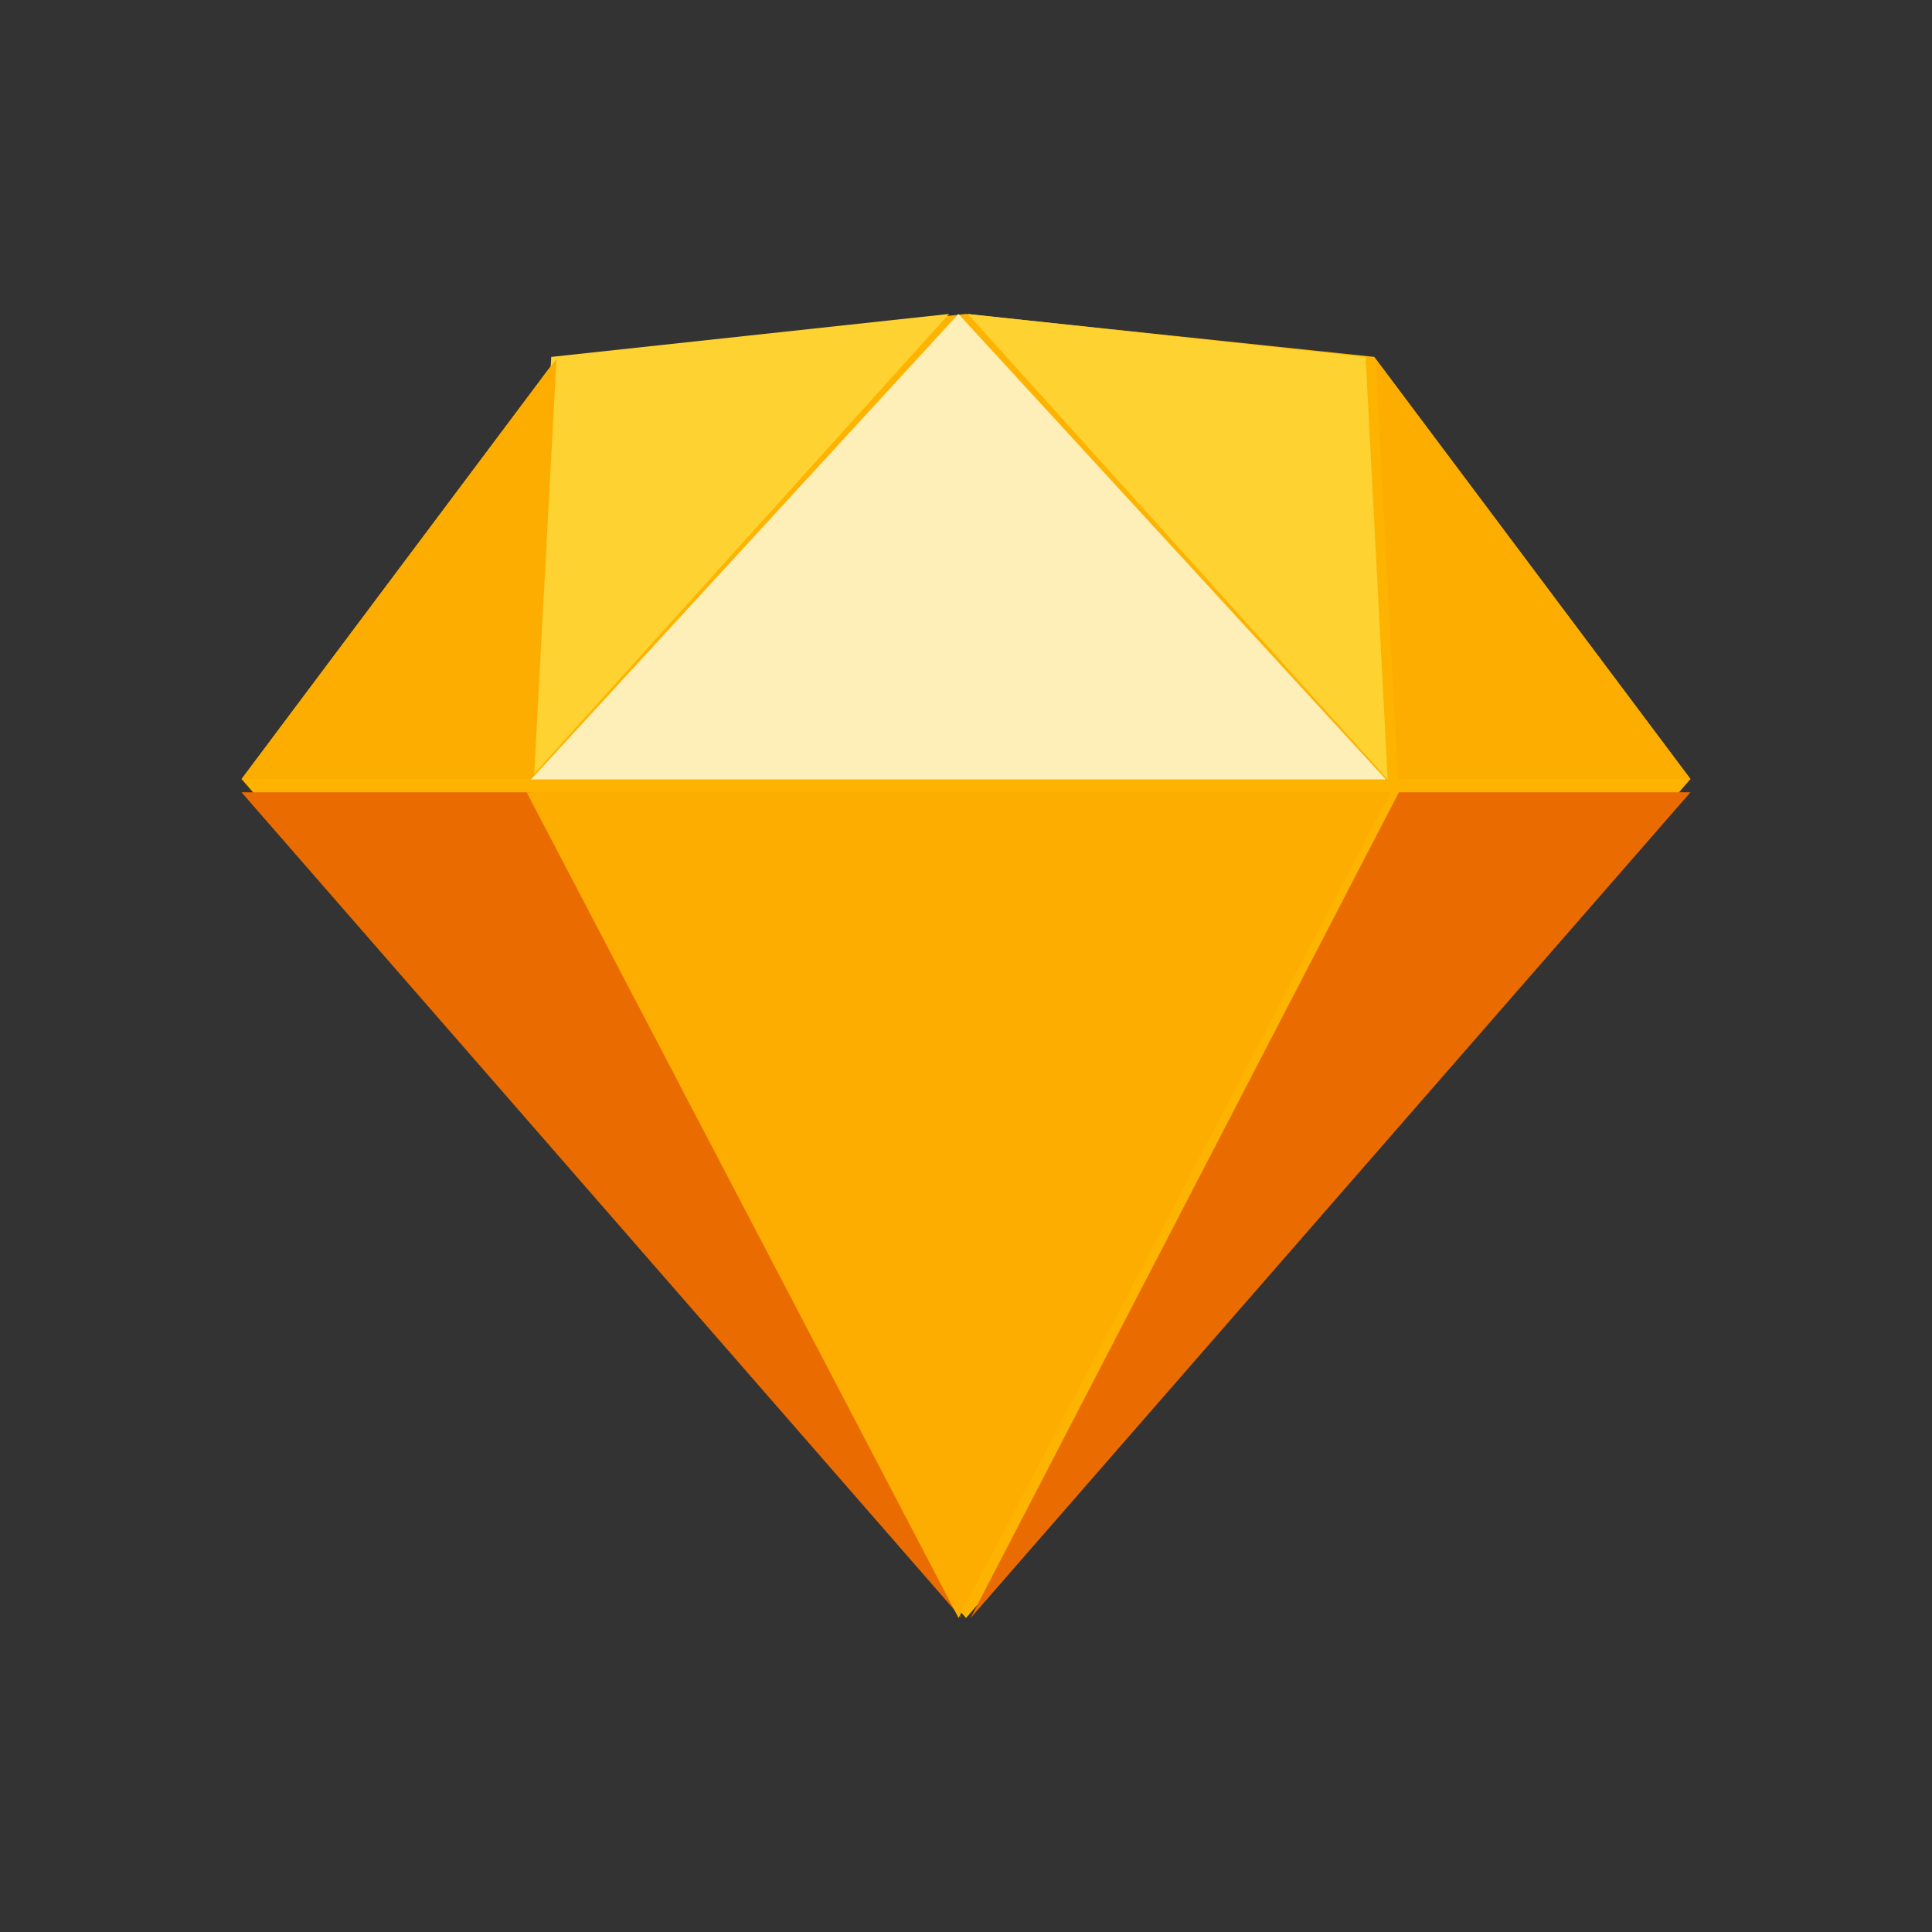 <svg xmlns="http://www.w3.org/2000/svg" width="80" height="80" viewBox="0 0 80 80"><rect x="0" y="0" width="80" height="80" fill="#333333" stroke="none"/><defs><style>.a{opacity:0;}.b{fill:#fdb300;}.b,.c,.d,.e,.f{fill-rule:evenodd;}.c{fill:#ea6c00;}.d{fill:#fdad00;}.e{fill:#fdd231;}.f{fill:#feeeb7;}</style></defs><g transform="translate(-195 -3013)"><rect class="a" width="80" height="80" transform="translate(195 3013)"/><g transform="translate(205 3026)"><path class="b" d="M13.09,1.778,30,0,46.907,1.778,60,19.255,30,54,0,19.255Z"/><path class="c" d="M12.076,0,29.813,34.194,0,0Z" transform="translate(0 19.806)"/><path class="c" d="M12.075,34.194,29.813,0,0,34.194Z" transform="translate(60 54) rotate(180)"/><path class="d" d="M0,0H35.775L17.887,34.194Z" transform="translate(11.806 19.806)"/><path class="e" d="M17.391,0,.915,1.779,0,19.274Z" transform="translate(11.91)"/><path class="e" d="M17.391,19.274.915,17.494,0,0Z" transform="translate(47.462 19.274) rotate(180)"/><path class="d" d="M0,0,13.044,17.409,12.108,0Z" transform="translate(60 19.274) rotate(180)"/><g transform="translate(0 1.865)"><path class="d" d="M0,17.409,13.043,0l-.936,17.409Z"/></g><g transform="translate(11.987)"><path class="f" d="M17.7,0,0,19.274H35.4Z"/></g></g></g></svg>